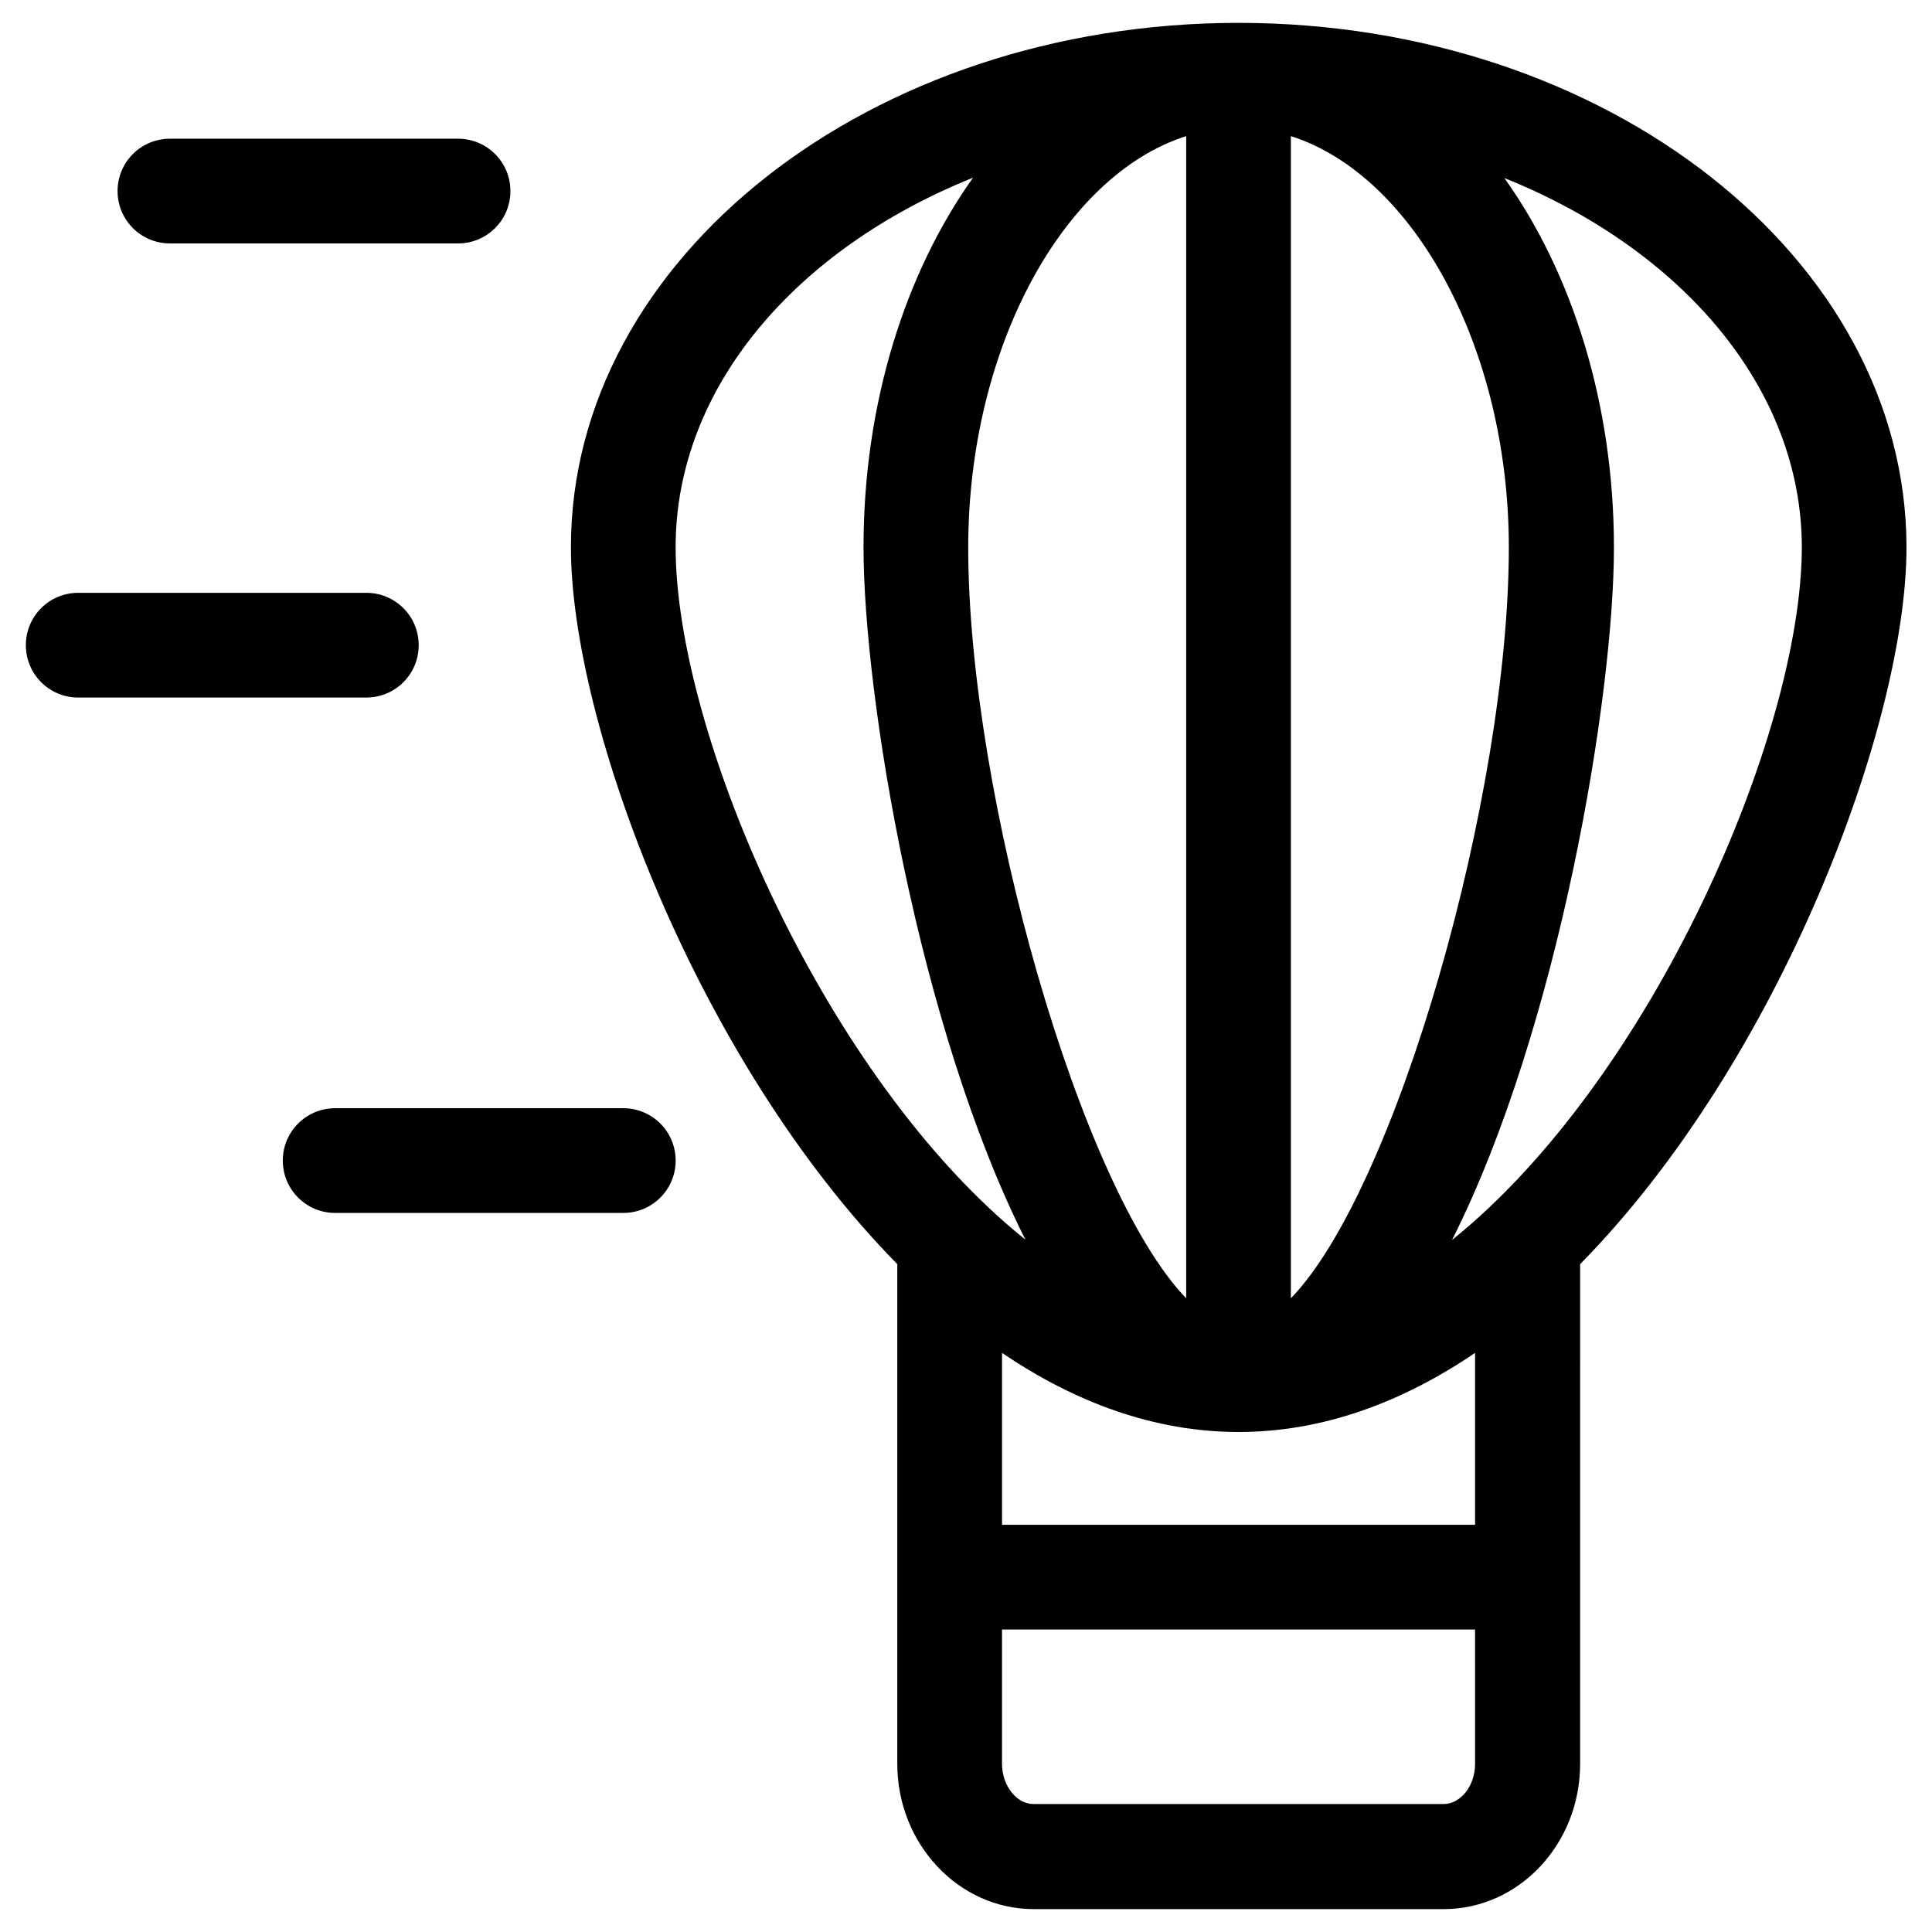 <?xml version="1.0" encoding="UTF-8"?>
<!-- Uploaded to: SVG Repo, www.svgrepo.com, Generator: SVG Repo Mixer Tools -->
<svg fill="#000000" width="800px" height="800px" version="1.1" viewBox="144 144 512 512" xmlns="http://www.w3.org/2000/svg">
 <g>
  <path d="m472.22 150.06c-97.613 0-176.92 62.387-176.92 138.94 0 46.84 33.555 136.19 86.492 190.01v132.45c0 21.156 16.234 38.473 36.113 38.473h108.73c19.875 0 36.113-17.219 36.113-38.473l0.004-132.45c52.938-53.824 86.492-143.17 86.492-190.01-0.098-76.555-79.41-138.94-177.02-138.94zm13.875 30.012c32.473 10.332 57.762 56.09 57.762 109.03 0 65.633-29.816 170.13-57.762 198.96zm-27.746 0v307.99c-27.945-28.93-57.762-133.43-57.762-198.96 0-53.039 25.289-98.695 57.762-109.03zm-135.3 108.93c0-42.312 31.98-79.113 78.82-97.91-17.91 25.094-29.027 59.73-29.027 97.91 0 39.359 14.562 127.23 42.902 183.52-53.043-42.508-92.695-133.82-92.695-183.52zm211.86 322.46c0 5.805-3.836 10.629-8.363 10.629h-108.64c-4.527 0-8.363-4.922-8.363-10.629v-35.621h125.36zm0-63.371h-125.36v-45.559c19.285 13.086 40.344 20.961 62.68 20.961 22.336 0 43.395-7.871 62.68-20.961zm-6.102-75.473c28.34-56.285 42.902-144.16 42.902-183.52 0-38.18-11.121-72.816-29.027-97.91 46.84 18.793 78.82 55.598 78.82 97.91-0.102 49.594-39.758 140.91-92.695 183.52z"/>
  <path d="m189.03 208.51h76.359c7.676 0 13.875-6.199 13.875-13.875s-6.199-13.875-13.875-13.875h-76.359c-7.676 0-13.875 6.199-13.875 13.875s6.199 13.875 13.875 13.875z"/>
  <path d="m309.18 437.69h-76.359c-7.676 0-13.875 6.199-13.875 13.875s6.199 13.875 13.875 13.875h76.359c7.676 0 13.875-6.199 13.875-13.875s-6.199-13.875-13.875-13.875z"/>
  <path d="m254.96 314.98c0-7.676-6.199-13.875-13.875-13.875h-76.359c-7.676 0-13.875 6.199-13.875 13.875s6.199 13.875 13.875 13.875h76.359c7.676 0 13.875-6.199 13.875-13.875z"/>
 </g>
</svg>